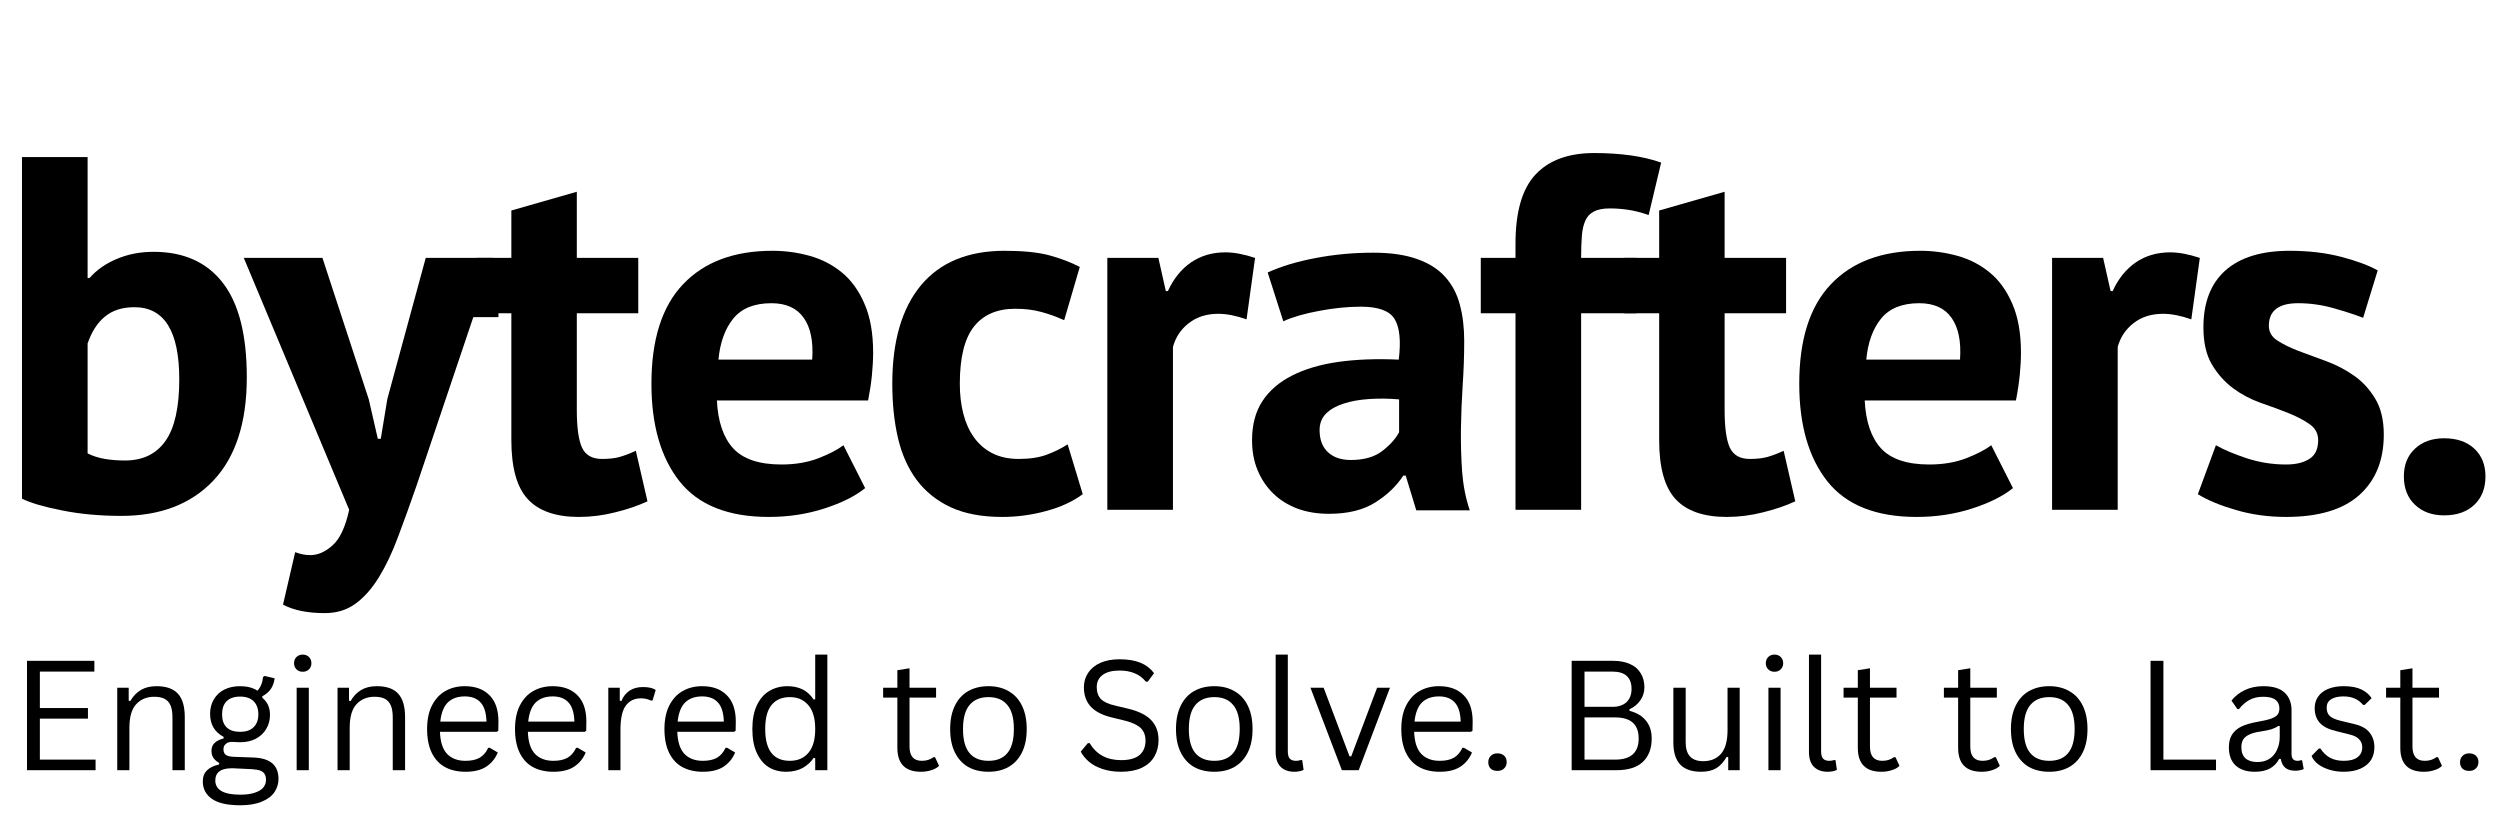<svg xmlns="http://www.w3.org/2000/svg" xmlns:xlink="http://www.w3.org/1999/xlink" width="300" zoomAndPan="magnify" viewBox="0 0 224.88 75" height="100" preserveAspectRatio="xMidYMid meet" version="1.0"><defs><g/><clipPath id="85b3d34042"><path d="M 41.465 25.203 L 44.801 25.203 L 44.801 28.539 L 41.465 28.539 Z M 41.465 25.203 " clip-rule="nonzero"/></clipPath></defs><g clip-path="url(#85b3d34042)"><path fill="#000000" d="M 41.465 25.203 L 44.801 25.203 L 44.801 28.539 L 41.465 28.539 Z M 41.465 25.203 " fill-opacity="1" fill-rule="nonzero"/></g><g fill="#000000" fill-opacity="1"><g transform="translate(-0.66, 45.883)"><g><path d="M 2.578 -31.75 L 8.484 -31.75 L 8.484 -20.859 L 8.656 -20.859 C 9.289 -21.586 10.109 -22.16 11.109 -22.578 C 12.109 -23.004 13.211 -23.219 14.422 -23.219 C 17.141 -23.219 19.219 -22.285 20.656 -20.422 C 22.094 -18.566 22.812 -15.734 22.812 -11.922 C 22.812 -7.848 21.805 -4.75 19.797 -2.625 C 17.785 -0.508 15.023 0.547 11.516 0.547 C 9.586 0.547 7.82 0.383 6.219 0.062 C 4.613 -0.25 3.398 -0.602 2.578 -1 Z M 12.703 -18.234 C 11.609 -18.234 10.723 -17.953 10.047 -17.391 C 9.367 -16.836 8.848 -16.031 8.484 -14.969 L 8.484 -5.078 C 8.961 -4.836 9.484 -4.672 10.047 -4.578 C 10.609 -4.484 11.207 -4.438 11.844 -4.438 C 13.445 -4.438 14.66 -5.02 15.484 -6.188 C 16.316 -7.352 16.734 -9.207 16.734 -11.75 C 16.734 -16.07 15.391 -18.234 12.703 -18.234 Z M 12.703 -18.234 "/></g></g></g><g fill="#000000" fill-opacity="1"><g transform="translate(22.287, 45.883)"><g><path d="M 10.844 -9.938 L 11.656 -6.391 L 11.922 -6.391 L 12.516 -9.984 L 15.969 -22.672 L 22.047 -22.672 L 15.156 -2.219 C 14.57 -0.531 14.016 1.016 13.484 2.422 C 12.961 3.828 12.383 5.047 11.75 6.078 C 11.113 7.109 10.41 7.898 9.641 8.453 C 8.867 9.016 7.953 9.297 6.891 9.297 C 5.316 9.297 4.062 9.039 3.125 8.531 L 4.219 3.812 C 4.676 3.988 5.129 4.078 5.578 4.078 C 6.273 4.078 6.945 3.781 7.594 3.188 C 8.25 2.602 8.742 1.539 9.078 0 L -0.406 -22.672 L 6.672 -22.672 Z M 10.844 -9.938 "/></g></g></g><g fill="#000000" fill-opacity="1"><g transform="translate(42.603, 45.883)"><g><path d="M 0.234 -22.672 L 3.359 -22.672 L 3.359 -26.938 L 9.25 -28.625 L 9.25 -22.672 L 14.781 -22.672 L 14.781 -17.688 L 9.25 -17.688 L 9.25 -8.984 C 9.25 -7.41 9.406 -6.281 9.719 -5.594 C 10.039 -4.914 10.641 -4.578 11.516 -4.578 C 12.117 -4.578 12.641 -4.633 13.078 -4.75 C 13.523 -4.875 14.02 -5.062 14.562 -5.312 L 15.609 -0.766 C 14.785 -0.379 13.828 -0.051 12.734 0.219 C 11.648 0.5 10.551 0.641 9.438 0.641 C 7.352 0.641 5.816 0.102 4.828 -0.969 C 3.848 -2.039 3.359 -3.805 3.359 -6.266 L 3.359 -17.688 L 0.234 -17.688 Z M 0.234 -22.672 "/></g></g></g><g fill="#000000" fill-opacity="1"><g transform="translate(57.069, 45.883)"><g><path d="M 20.734 -1.953 C 19.828 -1.223 18.594 -0.609 17.031 -0.109 C 15.477 0.391 13.82 0.641 12.062 0.641 C 8.406 0.641 5.727 -0.426 4.031 -2.562 C 2.344 -4.695 1.5 -7.625 1.5 -11.344 C 1.5 -15.332 2.453 -18.32 4.359 -20.312 C 6.266 -22.312 8.941 -23.312 12.391 -23.312 C 13.535 -23.312 14.648 -23.16 15.734 -22.859 C 16.828 -22.555 17.797 -22.055 18.641 -21.359 C 19.484 -20.672 20.16 -19.734 20.672 -18.547 C 21.191 -17.367 21.453 -15.906 21.453 -14.156 C 21.453 -13.52 21.414 -12.836 21.344 -12.109 C 21.27 -11.379 21.156 -10.625 21 -9.844 L 7.391 -9.844 C 7.484 -7.938 7.973 -6.5 8.859 -5.531 C 9.754 -4.562 11.203 -4.078 13.203 -4.078 C 14.441 -4.078 15.551 -4.266 16.531 -4.641 C 17.508 -5.023 18.258 -5.414 18.781 -5.812 Z M 12.297 -18.594 C 10.754 -18.594 9.609 -18.129 8.859 -17.203 C 8.117 -16.285 7.676 -15.055 7.531 -13.516 L 15.969 -13.516 C 16.082 -15.148 15.828 -16.406 15.203 -17.281 C 14.586 -18.156 13.617 -18.594 12.297 -18.594 Z M 12.297 -18.594 "/></g></g></g><g fill="#000000" fill-opacity="1"><g transform="translate(78.746, 45.883)"><g><path d="M 18.641 -1.406 C 17.734 -0.738 16.633 -0.234 15.344 0.109 C 14.062 0.461 12.742 0.641 11.391 0.641 C 9.566 0.641 8.031 0.352 6.781 -0.219 C 5.531 -0.801 4.508 -1.613 3.719 -2.656 C 2.938 -3.695 2.367 -4.957 2.016 -6.438 C 1.672 -7.914 1.5 -9.551 1.5 -11.344 C 1.5 -15.176 2.359 -18.129 4.078 -20.203 C 5.805 -22.273 8.316 -23.312 11.609 -23.312 C 13.273 -23.312 14.613 -23.176 15.625 -22.906 C 16.633 -22.633 17.551 -22.285 18.375 -21.859 L 16.969 -17.062 C 16.27 -17.383 15.578 -17.633 14.891 -17.812 C 14.211 -18 13.438 -18.094 12.562 -18.094 C 10.926 -18.094 9.688 -17.555 8.844 -16.484 C 8 -15.41 7.578 -13.695 7.578 -11.344 C 7.578 -10.375 7.68 -9.477 7.891 -8.656 C 8.098 -7.844 8.414 -7.133 8.844 -6.531 C 9.27 -5.926 9.82 -5.445 10.5 -5.094 C 11.176 -4.75 11.969 -4.578 12.875 -4.578 C 13.875 -4.578 14.723 -4.707 15.422 -4.969 C 16.117 -5.227 16.738 -5.535 17.281 -5.891 Z M 18.641 -1.406 "/></g></g></g><g fill="#000000" fill-opacity="1"><g transform="translate(97.021, 45.883)"><g><path d="M 15.109 -17.141 C 14.172 -17.473 13.32 -17.641 12.562 -17.641 C 11.508 -17.641 10.625 -17.359 9.906 -16.797 C 9.195 -16.242 8.723 -15.531 8.484 -14.656 L 8.484 0 L 2.578 0 L 2.578 -22.672 L 7.172 -22.672 L 7.844 -19.688 L 8.031 -19.688 C 8.539 -20.801 9.234 -21.66 10.109 -22.266 C 10.992 -22.867 12.023 -23.172 13.203 -23.172 C 13.984 -23.172 14.875 -23.004 15.875 -22.672 Z M 15.109 -17.141 "/></g></g></g><g fill="#000000" fill-opacity="1"><g transform="translate(111.578, 45.883)"><g><path d="M 2.453 -21.359 C 3.66 -21.91 5.094 -22.344 6.75 -22.656 C 8.414 -22.977 10.156 -23.141 11.969 -23.141 C 13.539 -23.141 14.859 -22.945 15.922 -22.562 C 16.984 -22.188 17.82 -21.648 18.438 -20.953 C 19.062 -20.254 19.5 -19.422 19.75 -18.453 C 20.008 -17.492 20.141 -16.41 20.141 -15.203 C 20.141 -13.867 20.094 -12.523 20 -11.172 C 19.914 -9.828 19.863 -8.504 19.844 -7.203 C 19.832 -5.91 19.867 -4.648 19.953 -3.422 C 20.047 -2.203 20.273 -1.047 20.641 0.047 L 15.828 0.047 L 14.875 -3.078 L 14.656 -3.078 C 14.051 -2.141 13.207 -1.332 12.125 -0.656 C 11.051 0.02 9.672 0.359 7.984 0.359 C 6.922 0.359 5.969 0.203 5.125 -0.109 C 4.281 -0.43 3.555 -0.883 2.953 -1.469 C 2.348 -2.062 1.879 -2.758 1.547 -3.562 C 1.211 -4.363 1.047 -5.266 1.047 -6.266 C 1.047 -7.648 1.352 -8.816 1.969 -9.766 C 2.594 -10.723 3.484 -11.492 4.641 -12.078 C 5.805 -12.672 7.195 -13.082 8.812 -13.312 C 10.438 -13.539 12.25 -13.609 14.25 -13.516 C 14.457 -15.211 14.332 -16.43 13.875 -17.172 C 13.426 -17.91 12.414 -18.281 10.844 -18.281 C 9.664 -18.281 8.414 -18.156 7.094 -17.906 C 5.781 -17.664 4.703 -17.352 3.859 -16.969 Z M 9.938 -4.484 C 11.113 -4.484 12.051 -4.75 12.75 -5.281 C 13.445 -5.812 13.957 -6.379 14.281 -6.984 L 14.281 -9.938 C 13.344 -10.02 12.441 -10.031 11.578 -9.969 C 10.723 -9.914 9.961 -9.781 9.297 -9.562 C 8.629 -9.352 8.098 -9.051 7.703 -8.656 C 7.316 -8.27 7.125 -7.773 7.125 -7.172 C 7.125 -6.316 7.375 -5.656 7.875 -5.188 C 8.375 -4.719 9.062 -4.484 9.938 -4.484 Z M 9.938 -4.484 "/></g></g></g><g fill="#000000" fill-opacity="1"><g transform="translate(132.71, 45.883)"><g><path d="M 0.5 -22.672 L 3.625 -22.672 L 3.625 -23.953 C 3.625 -26.828 4.227 -28.906 5.438 -30.188 C 6.645 -31.469 8.398 -32.109 10.703 -32.109 C 13.117 -32.109 15.129 -31.82 16.734 -31.25 L 15.609 -26.531 C 14.91 -26.77 14.297 -26.926 13.766 -27 C 13.234 -27.082 12.68 -27.125 12.109 -27.125 C 11.504 -27.125 11.023 -27.031 10.672 -26.844 C 10.328 -26.664 10.07 -26.391 9.906 -26.016 C 9.738 -25.641 9.633 -25.172 9.594 -24.609 C 9.551 -24.047 9.531 -23.398 9.531 -22.672 L 14.516 -22.672 L 14.516 -17.688 L 9.531 -17.688 L 9.531 0 L 3.625 0 L 3.625 -17.688 L 0.5 -17.688 Z M 0.5 -22.672 "/></g></g></g><g fill="#000000" fill-opacity="1"><g transform="translate(145.906, 45.883)"><g><path d="M 0.234 -22.672 L 3.359 -22.672 L 3.359 -26.938 L 9.25 -28.625 L 9.25 -22.672 L 14.781 -22.672 L 14.781 -17.688 L 9.25 -17.688 L 9.25 -8.984 C 9.25 -7.41 9.406 -6.281 9.719 -5.594 C 10.039 -4.914 10.641 -4.578 11.516 -4.578 C 12.117 -4.578 12.641 -4.633 13.078 -4.75 C 13.523 -4.875 14.02 -5.062 14.562 -5.312 L 15.609 -0.766 C 14.785 -0.379 13.828 -0.051 12.734 0.219 C 11.648 0.5 10.551 0.641 9.438 0.641 C 7.352 0.641 5.816 0.102 4.828 -0.969 C 3.848 -2.039 3.359 -3.805 3.359 -6.266 L 3.359 -17.688 L 0.234 -17.688 Z M 0.234 -22.672 "/></g></g></g><g fill="#000000" fill-opacity="1"><g transform="translate(160.373, 45.883)"><g><path d="M 20.734 -1.953 C 19.828 -1.223 18.594 -0.609 17.031 -0.109 C 15.477 0.391 13.82 0.641 12.062 0.641 C 8.406 0.641 5.727 -0.426 4.031 -2.562 C 2.344 -4.695 1.5 -7.625 1.5 -11.344 C 1.5 -15.332 2.453 -18.32 4.359 -20.312 C 6.266 -22.312 8.941 -23.312 12.391 -23.312 C 13.535 -23.312 14.648 -23.16 15.734 -22.859 C 16.828 -22.555 17.797 -22.055 18.641 -21.359 C 19.484 -20.672 20.16 -19.734 20.672 -18.547 C 21.191 -17.367 21.453 -15.906 21.453 -14.156 C 21.453 -13.52 21.414 -12.836 21.344 -12.109 C 21.27 -11.379 21.156 -10.625 21 -9.844 L 7.391 -9.844 C 7.484 -7.938 7.973 -6.5 8.859 -5.531 C 9.754 -4.562 11.203 -4.078 13.203 -4.078 C 14.441 -4.078 15.551 -4.266 16.531 -4.641 C 17.508 -5.023 18.258 -5.414 18.781 -5.812 Z M 12.297 -18.594 C 10.754 -18.594 9.609 -18.129 8.859 -17.203 C 8.117 -16.285 7.676 -15.055 7.531 -13.516 L 15.969 -13.516 C 16.082 -15.148 15.828 -16.406 15.203 -17.281 C 14.586 -18.156 13.617 -18.594 12.297 -18.594 Z M 12.297 -18.594 "/></g></g></g><g fill="#000000" fill-opacity="1"><g transform="translate(182.049, 45.883)"><g><path d="M 15.109 -17.141 C 14.172 -17.473 13.32 -17.641 12.562 -17.641 C 11.508 -17.641 10.625 -17.359 9.906 -16.797 C 9.195 -16.242 8.723 -15.531 8.484 -14.656 L 8.484 0 L 2.578 0 L 2.578 -22.672 L 7.172 -22.672 L 7.844 -19.688 L 8.031 -19.688 C 8.539 -20.801 9.234 -21.66 10.109 -22.266 C 10.992 -22.867 12.023 -23.172 13.203 -23.172 C 13.984 -23.172 14.875 -23.004 15.875 -22.672 Z M 15.109 -17.141 "/></g></g></g><g fill="#000000" fill-opacity="1"><g transform="translate(196.606, 45.883)"><g><path d="M 11.969 -6.266 C 11.969 -6.867 11.711 -7.348 11.203 -7.703 C 10.691 -8.066 10.055 -8.398 9.297 -8.703 C 8.547 -9.004 7.711 -9.312 6.797 -9.625 C 5.891 -9.945 5.055 -10.391 4.297 -10.953 C 3.547 -11.516 2.914 -12.223 2.406 -13.078 C 1.895 -13.941 1.641 -15.055 1.641 -16.422 C 1.641 -18.66 2.301 -20.367 3.625 -21.547 C 4.957 -22.723 6.879 -23.312 9.391 -23.312 C 11.109 -23.312 12.66 -23.129 14.047 -22.766 C 15.441 -22.398 16.535 -21.992 17.328 -21.547 L 16.016 -17.281 C 15.316 -17.551 14.438 -17.836 13.375 -18.141 C 12.32 -18.441 11.25 -18.594 10.156 -18.594 C 8.406 -18.594 7.531 -17.914 7.531 -16.562 C 7.531 -16.008 7.785 -15.566 8.297 -15.234 C 8.816 -14.898 9.453 -14.586 10.203 -14.297 C 10.961 -14.016 11.797 -13.707 12.703 -13.375 C 13.609 -13.039 14.438 -12.609 15.188 -12.078 C 15.945 -11.555 16.582 -10.867 17.094 -10.016 C 17.613 -9.172 17.875 -8.086 17.875 -6.766 C 17.875 -4.461 17.141 -2.648 15.672 -1.328 C 14.203 -0.016 12.004 0.641 9.078 0.641 C 7.473 0.641 5.969 0.43 4.562 0.016 C 3.156 -0.391 2.016 -0.863 1.141 -1.406 L 2.766 -5.812 C 3.461 -5.414 4.383 -5.023 5.531 -4.641 C 6.676 -4.266 7.859 -4.078 9.078 -4.078 C 9.953 -4.078 10.648 -4.242 11.172 -4.578 C 11.703 -4.91 11.969 -5.473 11.969 -6.266 Z M 11.969 -6.266 "/></g></g></g><g fill="#000000" fill-opacity="1"><g transform="translate(214.382, 45.883)"><g><path d="M 1.906 -3 C 1.906 -4.051 2.238 -4.883 2.906 -5.5 C 3.57 -6.125 4.445 -6.438 5.531 -6.438 C 6.676 -6.438 7.582 -6.125 8.25 -5.5 C 8.914 -4.883 9.25 -4.051 9.25 -3 C 9.25 -1.938 8.914 -1.086 8.25 -0.453 C 7.582 0.18 6.676 0.5 5.531 0.5 C 4.445 0.5 3.57 0.18 2.906 -0.453 C 2.238 -1.086 1.906 -1.938 1.906 -3 Z M 1.906 -3 "/></g></g></g><g fill="#000000" fill-opacity="1"><g transform="translate(0.886, 69.318)"><g><path d="M 2.641 -4.641 L 2.641 -0.953 L 7.656 -0.953 L 7.656 0 L 1.484 0 L 1.484 -9.844 L 7.547 -9.844 L 7.547 -8.875 L 2.641 -8.875 L 2.641 -5.594 L 6.969 -5.594 L 6.969 -4.641 Z M 2.641 -4.641 "/></g></g></g><g fill="#000000" fill-opacity="1"><g transform="translate(9.195, 69.318)"><g><path d="M 1.297 0 L 1.297 -7.422 L 2.328 -7.422 L 2.328 -6.266 L 2.469 -6.219 C 2.719 -6.656 3.035 -6.988 3.422 -7.219 C 3.805 -7.445 4.273 -7.562 4.828 -7.562 C 5.711 -7.562 6.359 -7.332 6.766 -6.875 C 7.172 -6.426 7.375 -5.727 7.375 -4.781 L 7.375 0 L 6.266 0 L 6.266 -4.75 C 6.266 -5.195 6.207 -5.555 6.094 -5.828 C 5.977 -6.098 5.801 -6.297 5.562 -6.422 C 5.32 -6.547 5.008 -6.609 4.625 -6.609 C 3.957 -6.609 3.414 -6.383 3 -5.938 C 2.594 -5.5 2.391 -4.789 2.391 -3.812 L 2.391 0 Z M 1.297 0 "/></g></g></g><g fill="#000000" fill-opacity="1"><g transform="translate(17.739, 69.318)"><g><path d="M 3.828 3.156 C 2.648 3.156 1.789 2.957 1.25 2.562 C 0.719 2.176 0.453 1.66 0.453 1.016 C 0.453 0.598 0.578 0.266 0.828 0.016 C 1.078 -0.234 1.441 -0.41 1.922 -0.516 L 1.922 -0.656 C 1.691 -0.789 1.52 -0.941 1.406 -1.109 C 1.289 -1.285 1.234 -1.5 1.234 -1.75 C 1.234 -2.031 1.32 -2.258 1.5 -2.438 C 1.688 -2.625 1.961 -2.766 2.328 -2.859 L 2.328 -3 C 1.516 -3.426 1.109 -4.117 1.109 -5.078 C 1.109 -5.555 1.219 -5.984 1.438 -6.359 C 1.656 -6.742 1.969 -7.039 2.375 -7.25 C 2.789 -7.457 3.27 -7.562 3.812 -7.562 C 4.438 -7.562 4.957 -7.426 5.375 -7.156 C 5.531 -7.332 5.645 -7.52 5.719 -7.719 C 5.801 -7.914 5.852 -8.141 5.875 -8.391 L 6.016 -8.484 L 6.922 -8.266 C 6.867 -7.891 6.754 -7.57 6.578 -7.312 C 6.398 -7.051 6.145 -6.832 5.812 -6.656 L 5.812 -6.516 C 6.039 -6.328 6.211 -6.109 6.328 -5.859 C 6.441 -5.609 6.5 -5.312 6.5 -4.969 C 6.5 -4.5 6.383 -4.078 6.156 -3.703 C 5.938 -3.336 5.625 -3.047 5.219 -2.828 C 4.812 -2.617 4.344 -2.516 3.812 -2.516 C 3.75 -2.516 3.633 -2.52 3.469 -2.531 C 3.289 -2.539 3.16 -2.547 3.078 -2.547 C 2.836 -2.547 2.648 -2.484 2.516 -2.359 C 2.379 -2.242 2.312 -2.086 2.312 -1.891 C 2.312 -1.66 2.383 -1.488 2.531 -1.375 C 2.688 -1.27 2.938 -1.211 3.281 -1.203 L 5.031 -1.141 C 5.789 -1.109 6.352 -0.93 6.719 -0.609 C 7.082 -0.285 7.266 0.176 7.266 0.781 C 7.266 1.219 7.145 1.613 6.906 1.969 C 6.664 2.332 6.285 2.617 5.766 2.828 C 5.254 3.047 4.609 3.156 3.828 3.156 Z M 3.812 -3.453 C 4.332 -3.453 4.734 -3.586 5.016 -3.859 C 5.305 -4.141 5.453 -4.523 5.453 -5.016 C 5.453 -5.523 5.312 -5.922 5.031 -6.203 C 4.75 -6.484 4.344 -6.625 3.812 -6.625 C 3.281 -6.625 2.875 -6.484 2.594 -6.203 C 2.32 -5.93 2.188 -5.535 2.188 -5.016 C 2.188 -4.516 2.32 -4.129 2.594 -3.859 C 2.875 -3.586 3.281 -3.453 3.812 -3.453 Z M 3.828 2.203 C 4.367 2.203 4.812 2.141 5.156 2.016 C 5.508 1.898 5.758 1.742 5.906 1.547 C 6.062 1.348 6.141 1.125 6.141 0.875 C 6.141 0.656 6.098 0.477 6.016 0.344 C 5.93 0.207 5.797 0.102 5.609 0.031 C 5.43 -0.031 5.18 -0.07 4.859 -0.094 L 3.203 -0.172 L 2.969 -0.172 C 2.039 -0.148 1.578 0.211 1.578 0.922 C 1.578 1.773 2.328 2.203 3.828 2.203 Z M 3.828 2.203 "/></g></g></g><g fill="#000000" fill-opacity="1"><g transform="translate(25.342, 69.318)"><g><path d="M 1.844 -8.859 C 1.613 -8.859 1.426 -8.93 1.281 -9.078 C 1.133 -9.223 1.062 -9.406 1.062 -9.625 C 1.062 -9.852 1.133 -10.039 1.281 -10.188 C 1.426 -10.332 1.613 -10.406 1.844 -10.406 C 2.07 -10.406 2.258 -10.332 2.406 -10.188 C 2.551 -10.039 2.625 -9.852 2.625 -9.625 C 2.625 -9.406 2.551 -9.223 2.406 -9.078 C 2.258 -8.93 2.07 -8.859 1.844 -8.859 Z M 1.297 0 L 1.297 -7.422 L 2.391 -7.422 L 2.391 0 Z M 1.297 0 "/></g></g></g><g fill="#000000" fill-opacity="1"><g transform="translate(29.022, 69.318)"><g><path d="M 1.297 0 L 1.297 -7.422 L 2.328 -7.422 L 2.328 -6.266 L 2.469 -6.219 C 2.719 -6.656 3.035 -6.988 3.422 -7.219 C 3.805 -7.445 4.273 -7.562 4.828 -7.562 C 5.711 -7.562 6.359 -7.332 6.766 -6.875 C 7.172 -6.426 7.375 -5.727 7.375 -4.781 L 7.375 0 L 6.266 0 L 6.266 -4.75 C 6.266 -5.195 6.207 -5.555 6.094 -5.828 C 5.977 -6.098 5.801 -6.297 5.562 -6.422 C 5.32 -6.547 5.008 -6.609 4.625 -6.609 C 3.957 -6.609 3.414 -6.383 3 -5.938 C 2.594 -5.5 2.391 -4.789 2.391 -3.812 L 2.391 0 Z M 1.297 0 "/></g></g></g><g fill="#000000" fill-opacity="1"><g transform="translate(37.567, 69.318)"><g><path d="M 7.078 -3.453 L 1.969 -3.453 C 2 -2.555 2.211 -1.895 2.609 -1.469 C 3.016 -1.051 3.566 -0.844 4.266 -0.844 C 4.797 -0.844 5.223 -0.938 5.547 -1.125 C 5.867 -1.312 6.125 -1.609 6.312 -2.016 L 6.453 -2.016 L 7.172 -1.594 C 6.953 -1.051 6.602 -0.625 6.125 -0.312 C 5.656 -0.008 5.035 0.141 4.266 0.141 C 3.555 0.141 2.941 0 2.422 -0.281 C 1.91 -0.562 1.516 -0.988 1.234 -1.562 C 0.953 -2.133 0.812 -2.848 0.812 -3.703 C 0.812 -4.547 0.957 -5.254 1.25 -5.828 C 1.551 -6.41 1.953 -6.844 2.453 -7.125 C 2.961 -7.414 3.547 -7.562 4.203 -7.562 C 5.148 -7.562 5.891 -7.289 6.422 -6.75 C 6.961 -6.219 7.234 -5.426 7.234 -4.375 C 7.234 -3.957 7.227 -3.68 7.219 -3.547 Z M 6.156 -4.375 C 6.133 -5.164 5.957 -5.738 5.625 -6.094 C 5.301 -6.457 4.828 -6.641 4.203 -6.641 C 3.555 -6.641 3.047 -6.457 2.672 -6.094 C 2.305 -5.727 2.082 -5.156 2 -4.375 Z M 6.156 -4.375 "/></g></g></g><g fill="#000000" fill-opacity="1"><g transform="translate(45.479, 69.318)"><g><path d="M 7.078 -3.453 L 1.969 -3.453 C 2 -2.555 2.211 -1.895 2.609 -1.469 C 3.016 -1.051 3.566 -0.844 4.266 -0.844 C 4.797 -0.844 5.223 -0.938 5.547 -1.125 C 5.867 -1.312 6.125 -1.609 6.312 -2.016 L 6.453 -2.016 L 7.172 -1.594 C 6.953 -1.051 6.602 -0.625 6.125 -0.312 C 5.656 -0.008 5.035 0.141 4.266 0.141 C 3.555 0.141 2.941 0 2.422 -0.281 C 1.91 -0.562 1.516 -0.988 1.234 -1.562 C 0.953 -2.133 0.812 -2.848 0.812 -3.703 C 0.812 -4.547 0.957 -5.254 1.25 -5.828 C 1.551 -6.41 1.953 -6.844 2.453 -7.125 C 2.961 -7.414 3.547 -7.562 4.203 -7.562 C 5.148 -7.562 5.891 -7.289 6.422 -6.75 C 6.961 -6.219 7.234 -5.426 7.234 -4.375 C 7.234 -3.957 7.227 -3.68 7.219 -3.547 Z M 6.156 -4.375 C 6.133 -5.164 5.957 -5.738 5.625 -6.094 C 5.301 -6.457 4.828 -6.641 4.203 -6.641 C 3.555 -6.641 3.047 -6.457 2.672 -6.094 C 2.305 -5.727 2.082 -5.156 2 -4.375 Z M 6.156 -4.375 "/></g></g></g><g fill="#000000" fill-opacity="1"><g transform="translate(53.391, 69.318)"><g><path d="M 1.297 0 L 1.297 -7.422 L 2.328 -7.422 L 2.328 -6.266 L 2.469 -6.219 C 2.82 -7.062 3.473 -7.484 4.422 -7.484 C 4.93 -7.484 5.312 -7.395 5.562 -7.219 L 5.281 -6.281 L 5.141 -6.266 C 4.867 -6.398 4.566 -6.469 4.234 -6.469 C 3.641 -6.469 3.18 -6.242 2.859 -5.797 C 2.547 -5.359 2.391 -4.641 2.391 -3.641 L 2.391 0 Z M 1.297 0 "/></g></g></g><g fill="#000000" fill-opacity="1"><g transform="translate(58.928, 69.318)"><g><path d="M 7.078 -3.453 L 1.969 -3.453 C 2 -2.555 2.211 -1.895 2.609 -1.469 C 3.016 -1.051 3.566 -0.844 4.266 -0.844 C 4.797 -0.844 5.223 -0.938 5.547 -1.125 C 5.867 -1.312 6.125 -1.609 6.312 -2.016 L 6.453 -2.016 L 7.172 -1.594 C 6.953 -1.051 6.602 -0.625 6.125 -0.312 C 5.656 -0.008 5.035 0.141 4.266 0.141 C 3.555 0.141 2.941 0 2.422 -0.281 C 1.91 -0.562 1.516 -0.988 1.234 -1.562 C 0.953 -2.133 0.812 -2.848 0.812 -3.703 C 0.812 -4.547 0.957 -5.254 1.25 -5.828 C 1.551 -6.41 1.953 -6.844 2.453 -7.125 C 2.961 -7.414 3.547 -7.562 4.203 -7.562 C 5.148 -7.562 5.891 -7.289 6.422 -6.75 C 6.961 -6.219 7.234 -5.426 7.234 -4.375 C 7.234 -3.957 7.227 -3.68 7.219 -3.547 Z M 6.156 -4.375 C 6.133 -5.164 5.957 -5.738 5.625 -6.094 C 5.301 -6.457 4.828 -6.641 4.203 -6.641 C 3.555 -6.641 3.047 -6.457 2.672 -6.094 C 2.305 -5.727 2.082 -5.156 2 -4.375 Z M 6.156 -4.375 "/></g></g></g><g fill="#000000" fill-opacity="1"><g transform="translate(66.84, 69.318)"><g><path d="M 3.844 0.141 C 3.25 0.141 2.723 0 2.266 -0.281 C 1.816 -0.57 1.461 -1.004 1.203 -1.578 C 0.941 -2.148 0.812 -2.859 0.812 -3.703 C 0.812 -4.555 0.945 -5.27 1.219 -5.844 C 1.488 -6.414 1.859 -6.844 2.328 -7.125 C 2.805 -7.414 3.359 -7.562 3.984 -7.562 C 4.473 -7.562 4.914 -7.469 5.312 -7.281 C 5.707 -7.094 6.047 -6.785 6.328 -6.359 L 6.469 -6.391 L 6.469 -10.406 L 7.562 -10.406 L 7.562 0 L 6.469 0 L 6.469 -1.078 L 6.328 -1.109 C 6.086 -0.742 5.758 -0.441 5.344 -0.203 C 4.926 0.023 4.426 0.141 3.844 0.141 Z M 4.188 -0.844 C 4.883 -0.844 5.438 -1.078 5.844 -1.547 C 6.258 -2.023 6.469 -2.742 6.469 -3.703 C 6.469 -4.672 6.258 -5.391 5.844 -5.859 C 5.438 -6.336 4.883 -6.578 4.188 -6.578 C 3.477 -6.578 2.93 -6.344 2.547 -5.875 C 2.16 -5.414 1.969 -4.691 1.969 -3.703 C 1.969 -1.797 2.707 -0.844 4.188 -0.844 Z M 4.188 -0.844 "/></g></g></g><g fill="#000000" fill-opacity="1"><g transform="translate(75.7, 69.318)"><g/></g></g><g fill="#000000" fill-opacity="1"><g transform="translate(79.078, 69.318)"><g><path d="M 5.016 -1.172 L 5.375 -0.391 C 5.195 -0.211 4.961 -0.082 4.672 0 C 4.391 0.094 4.082 0.141 3.75 0.141 C 2.332 0.141 1.625 -0.578 1.625 -2.016 L 1.625 -6.531 L 0.344 -6.531 L 0.344 -7.422 L 1.625 -7.422 L 1.625 -9 L 2.719 -9.172 L 2.719 -7.422 L 5.109 -7.422 L 5.109 -6.531 L 2.719 -6.531 L 2.719 -2.125 C 2.719 -1.27 3.086 -0.844 3.828 -0.844 C 4.234 -0.844 4.582 -0.953 4.875 -1.172 Z M 5.016 -1.172 "/></g></g></g><g fill="#000000" fill-opacity="1"><g transform="translate(84.642, 69.318)"><g><path d="M 4.266 0.141 C 3.555 0.141 2.941 -0.004 2.422 -0.297 C 1.91 -0.598 1.516 -1.035 1.234 -1.609 C 0.953 -2.18 0.812 -2.879 0.812 -3.703 C 0.812 -4.523 0.953 -5.223 1.234 -5.797 C 1.516 -6.379 1.91 -6.816 2.422 -7.109 C 2.941 -7.41 3.555 -7.562 4.266 -7.562 C 4.961 -7.562 5.566 -7.41 6.078 -7.109 C 6.598 -6.816 7 -6.379 7.281 -5.797 C 7.562 -5.223 7.703 -4.523 7.703 -3.703 C 7.703 -2.879 7.562 -2.18 7.281 -1.609 C 7 -1.035 6.598 -0.598 6.078 -0.297 C 5.566 -0.004 4.961 0.141 4.266 0.141 Z M 4.266 -0.844 C 5.004 -0.844 5.566 -1.07 5.953 -1.531 C 6.348 -2 6.547 -2.723 6.547 -3.703 C 6.547 -4.691 6.348 -5.414 5.953 -5.875 C 5.566 -6.344 5.004 -6.578 4.266 -6.578 C 3.523 -6.578 2.957 -6.344 2.562 -5.875 C 2.164 -5.406 1.969 -4.68 1.969 -3.703 C 1.969 -2.723 2.164 -2 2.562 -1.531 C 2.957 -1.07 3.523 -0.844 4.266 -0.844 Z M 4.266 -0.844 "/></g></g></g><g fill="#000000" fill-opacity="1"><g transform="translate(93.159, 69.318)"><g/></g></g><g fill="#000000" fill-opacity="1"><g transform="translate(96.537, 69.318)"><g><path d="M 4.297 0.141 C 3.68 0.141 3.125 0.055 2.625 -0.109 C 2.133 -0.273 1.727 -0.492 1.406 -0.766 C 1.082 -1.047 0.836 -1.348 0.672 -1.672 L 1.312 -2.438 L 1.469 -2.438 C 2.082 -1.414 3.023 -0.906 4.297 -0.906 C 5.035 -0.906 5.586 -1.055 5.953 -1.359 C 6.316 -1.672 6.5 -2.102 6.5 -2.656 C 6.5 -2.977 6.438 -3.25 6.312 -3.469 C 6.195 -3.695 6 -3.891 5.719 -4.047 C 5.445 -4.211 5.078 -4.352 4.609 -4.469 L 3.453 -4.75 C 2.598 -4.957 1.969 -5.285 1.562 -5.734 C 1.156 -6.18 0.953 -6.754 0.953 -7.453 C 0.953 -7.941 1.078 -8.375 1.328 -8.75 C 1.578 -9.133 1.941 -9.438 2.422 -9.656 C 2.91 -9.875 3.492 -9.984 4.172 -9.984 C 4.91 -9.984 5.535 -9.879 6.047 -9.672 C 6.555 -9.461 6.961 -9.148 7.266 -8.734 L 6.703 -7.969 L 6.531 -7.969 C 6.25 -8.312 5.914 -8.562 5.531 -8.719 C 5.145 -8.883 4.691 -8.969 4.172 -8.969 C 3.492 -8.969 2.977 -8.832 2.625 -8.562 C 2.281 -8.301 2.109 -7.938 2.109 -7.469 C 2.109 -7.031 2.234 -6.676 2.484 -6.406 C 2.742 -6.145 3.176 -5.945 3.781 -5.812 L 4.953 -5.531 C 5.91 -5.301 6.602 -4.953 7.031 -4.484 C 7.457 -4.023 7.672 -3.438 7.672 -2.719 C 7.672 -2.156 7.547 -1.66 7.297 -1.234 C 7.055 -0.805 6.68 -0.469 6.172 -0.219 C 5.66 0.02 5.035 0.141 4.297 0.141 Z M 4.297 0.141 "/></g></g></g><g fill="#000000" fill-opacity="1"><g transform="translate(104.967, 69.318)"><g><path d="M 4.266 0.141 C 3.555 0.141 2.941 -0.004 2.422 -0.297 C 1.91 -0.598 1.516 -1.035 1.234 -1.609 C 0.953 -2.18 0.812 -2.879 0.812 -3.703 C 0.812 -4.523 0.953 -5.223 1.234 -5.797 C 1.516 -6.379 1.91 -6.816 2.422 -7.109 C 2.941 -7.41 3.555 -7.562 4.266 -7.562 C 4.961 -7.562 5.566 -7.41 6.078 -7.109 C 6.598 -6.816 7 -6.379 7.281 -5.797 C 7.562 -5.223 7.703 -4.523 7.703 -3.703 C 7.703 -2.879 7.562 -2.18 7.281 -1.609 C 7 -1.035 6.598 -0.598 6.078 -0.297 C 5.566 -0.004 4.961 0.141 4.266 0.141 Z M 4.266 -0.844 C 5.004 -0.844 5.566 -1.07 5.953 -1.531 C 6.348 -2 6.547 -2.723 6.547 -3.703 C 6.547 -4.691 6.348 -5.414 5.953 -5.875 C 5.566 -6.344 5.004 -6.578 4.266 -6.578 C 3.523 -6.578 2.957 -6.344 2.562 -5.875 C 2.164 -5.406 1.969 -4.68 1.969 -3.703 C 1.969 -2.723 2.164 -2 2.562 -1.531 C 2.957 -1.07 3.523 -0.844 4.266 -0.844 Z M 4.266 -0.844 "/></g></g></g><g fill="#000000" fill-opacity="1"><g transform="translate(113.484, 69.318)"><g><path d="M 2.953 0.141 C 2.43 0.141 2.02 -0.004 1.719 -0.297 C 1.414 -0.598 1.266 -1.047 1.266 -1.641 L 1.266 -10.406 L 2.359 -10.406 L 2.359 -1.719 C 2.359 -1.406 2.414 -1.18 2.531 -1.047 C 2.656 -0.91 2.844 -0.844 3.094 -0.844 C 3.25 -0.844 3.406 -0.867 3.562 -0.922 L 3.656 -0.891 L 3.781 -0.031 C 3.695 0.02 3.578 0.062 3.422 0.094 C 3.273 0.125 3.117 0.141 2.953 0.141 Z M 2.953 0.141 "/></g></g></g><g fill="#000000" fill-opacity="1"><g transform="translate(117.521, 69.318)"><g><path d="M 4.703 0 L 3.188 0 L 0.359 -7.422 L 1.547 -7.422 L 3.875 -1.25 L 4.031 -1.25 L 6.359 -7.422 L 7.516 -7.422 Z M 4.703 0 "/></g></g></g><g fill="#000000" fill-opacity="1"><g transform="translate(125.245, 69.318)"><g><path d="M 7.078 -3.453 L 1.969 -3.453 C 2 -2.555 2.211 -1.895 2.609 -1.469 C 3.016 -1.051 3.566 -0.844 4.266 -0.844 C 4.797 -0.844 5.223 -0.938 5.547 -1.125 C 5.867 -1.312 6.125 -1.609 6.312 -2.016 L 6.453 -2.016 L 7.172 -1.594 C 6.953 -1.051 6.602 -0.625 6.125 -0.312 C 5.656 -0.008 5.035 0.141 4.266 0.141 C 3.555 0.141 2.941 0 2.422 -0.281 C 1.91 -0.562 1.516 -0.988 1.234 -1.562 C 0.953 -2.133 0.812 -2.848 0.812 -3.703 C 0.812 -4.547 0.957 -5.254 1.25 -5.828 C 1.551 -6.41 1.953 -6.844 2.453 -7.125 C 2.961 -7.414 3.547 -7.562 4.203 -7.562 C 5.148 -7.562 5.891 -7.289 6.422 -6.75 C 6.961 -6.219 7.234 -5.426 7.234 -4.375 C 7.234 -3.957 7.227 -3.68 7.219 -3.547 Z M 6.156 -4.375 C 6.133 -5.164 5.957 -5.738 5.625 -6.094 C 5.301 -6.457 4.828 -6.641 4.203 -6.641 C 3.555 -6.641 3.047 -6.457 2.672 -6.094 C 2.305 -5.727 2.082 -5.156 2 -4.375 Z M 6.156 -4.375 "/></g></g></g><g fill="#000000" fill-opacity="1"><g transform="translate(132.901, 69.318)"><g><path d="M 1.812 0.062 C 1.551 0.062 1.348 -0.004 1.203 -0.141 C 1.055 -0.285 0.984 -0.477 0.984 -0.719 C 0.984 -0.945 1.055 -1.133 1.203 -1.281 C 1.348 -1.438 1.551 -1.516 1.812 -1.516 C 2.07 -1.516 2.273 -1.441 2.422 -1.297 C 2.566 -1.16 2.641 -0.973 2.641 -0.734 C 2.641 -0.492 2.562 -0.301 2.406 -0.156 C 2.258 -0.008 2.062 0.062 1.812 0.062 Z M 1.812 0.062 "/></g></g></g><g fill="#000000" fill-opacity="1"><g transform="translate(136.528, 69.318)"><g/></g></g><g fill="#000000" fill-opacity="1"><g transform="translate(139.905, 69.318)"><g><path d="M 1.484 0 L 1.484 -9.844 L 5.219 -9.844 C 5.82 -9.844 6.332 -9.742 6.75 -9.547 C 7.176 -9.359 7.492 -9.082 7.703 -8.719 C 7.922 -8.363 8.031 -7.941 8.031 -7.453 C 8.031 -7.023 7.91 -6.641 7.672 -6.297 C 7.441 -5.953 7.113 -5.68 6.688 -5.484 L 6.688 -5.344 C 7.344 -5.176 7.836 -4.879 8.172 -4.453 C 8.516 -4.035 8.688 -3.504 8.688 -2.859 C 8.688 -1.941 8.414 -1.234 7.875 -0.734 C 7.344 -0.242 6.551 0 5.5 0 Z M 5.156 -5.703 C 5.695 -5.703 6.117 -5.844 6.422 -6.125 C 6.723 -6.414 6.875 -6.812 6.875 -7.312 C 6.875 -7.832 6.727 -8.223 6.438 -8.484 C 6.156 -8.742 5.727 -8.875 5.156 -8.875 L 2.641 -8.875 L 2.641 -5.703 Z M 5.406 -0.953 C 6.812 -0.953 7.516 -1.586 7.516 -2.859 C 7.516 -4.117 6.812 -4.75 5.406 -4.75 L 2.641 -4.75 L 2.641 -0.953 Z M 5.406 -0.953 "/></g></g></g><g fill="#000000" fill-opacity="1"><g transform="translate(149.371, 69.318)"><g><path d="M 3.672 0.141 C 2.828 0.141 2.195 -0.078 1.781 -0.516 C 1.375 -0.961 1.172 -1.613 1.172 -2.469 L 1.172 -7.422 L 2.281 -7.422 L 2.281 -2.5 C 2.281 -1.375 2.805 -0.812 3.859 -0.812 C 4.535 -0.812 5.066 -1.031 5.453 -1.469 C 5.848 -1.914 6.047 -2.629 6.047 -3.609 L 6.047 -7.422 L 7.141 -7.422 L 7.141 0 L 6.109 0 L 6.109 -1.172 L 5.969 -1.203 C 5.707 -0.742 5.398 -0.406 5.047 -0.188 C 4.691 0.031 4.234 0.141 3.672 0.141 Z M 3.672 0.141 "/></g></g></g><g fill="#000000" fill-opacity="1"><g transform="translate(157.801, 69.318)"><g><path d="M 1.844 -8.859 C 1.613 -8.859 1.426 -8.93 1.281 -9.078 C 1.133 -9.223 1.062 -9.406 1.062 -9.625 C 1.062 -9.852 1.133 -10.039 1.281 -10.188 C 1.426 -10.332 1.613 -10.406 1.844 -10.406 C 2.07 -10.406 2.258 -10.332 2.406 -10.188 C 2.551 -10.039 2.625 -9.852 2.625 -9.625 C 2.625 -9.406 2.551 -9.223 2.406 -9.078 C 2.258 -8.93 2.07 -8.859 1.844 -8.859 Z M 1.297 0 L 1.297 -7.422 L 2.391 -7.422 L 2.391 0 Z M 1.297 0 "/></g></g></g><g fill="#000000" fill-opacity="1"><g transform="translate(161.481, 69.318)"><g><path d="M 2.953 0.141 C 2.43 0.141 2.02 -0.004 1.719 -0.297 C 1.414 -0.598 1.266 -1.047 1.266 -1.641 L 1.266 -10.406 L 2.359 -10.406 L 2.359 -1.719 C 2.359 -1.406 2.414 -1.18 2.531 -1.047 C 2.656 -0.91 2.844 -0.844 3.094 -0.844 C 3.25 -0.844 3.406 -0.867 3.562 -0.922 L 3.656 -0.891 L 3.781 -0.031 C 3.695 0.02 3.578 0.062 3.422 0.094 C 3.273 0.125 3.117 0.141 2.953 0.141 Z M 2.953 0.141 "/></g></g></g><g fill="#000000" fill-opacity="1"><g transform="translate(165.518, 69.318)"><g><path d="M 5.016 -1.172 L 5.375 -0.391 C 5.195 -0.211 4.961 -0.082 4.672 0 C 4.391 0.094 4.082 0.141 3.75 0.141 C 2.332 0.141 1.625 -0.578 1.625 -2.016 L 1.625 -6.531 L 0.344 -6.531 L 0.344 -7.422 L 1.625 -7.422 L 1.625 -9 L 2.719 -9.172 L 2.719 -7.422 L 5.109 -7.422 L 5.109 -6.531 L 2.719 -6.531 L 2.719 -2.125 C 2.719 -1.27 3.086 -0.844 3.828 -0.844 C 4.234 -0.844 4.582 -0.953 4.875 -1.172 Z M 5.016 -1.172 "/></g></g></g><g fill="#000000" fill-opacity="1"><g transform="translate(171.17, 69.318)"><g/></g></g><g fill="#000000" fill-opacity="1"><g transform="translate(174.547, 69.318)"><g><path d="M 5.016 -1.172 L 5.375 -0.391 C 5.195 -0.211 4.961 -0.082 4.672 0 C 4.391 0.094 4.082 0.141 3.75 0.141 C 2.332 0.141 1.625 -0.578 1.625 -2.016 L 1.625 -6.531 L 0.344 -6.531 L 0.344 -7.422 L 1.625 -7.422 L 1.625 -9 L 2.719 -9.172 L 2.719 -7.422 L 5.109 -7.422 L 5.109 -6.531 L 2.719 -6.531 L 2.719 -2.125 C 2.719 -1.27 3.086 -0.844 3.828 -0.844 C 4.234 -0.844 4.582 -0.953 4.875 -1.172 Z M 5.016 -1.172 "/></g></g></g><g fill="#000000" fill-opacity="1"><g transform="translate(180.111, 69.318)"><g><path d="M 4.266 0.141 C 3.555 0.141 2.941 -0.004 2.422 -0.297 C 1.91 -0.598 1.516 -1.035 1.234 -1.609 C 0.953 -2.18 0.812 -2.879 0.812 -3.703 C 0.812 -4.523 0.953 -5.223 1.234 -5.797 C 1.516 -6.379 1.91 -6.816 2.422 -7.109 C 2.941 -7.41 3.555 -7.562 4.266 -7.562 C 4.961 -7.562 5.566 -7.41 6.078 -7.109 C 6.598 -6.816 7 -6.379 7.281 -5.797 C 7.562 -5.223 7.703 -4.523 7.703 -3.703 C 7.703 -2.879 7.562 -2.18 7.281 -1.609 C 7 -1.035 6.598 -0.598 6.078 -0.297 C 5.566 -0.004 4.961 0.141 4.266 0.141 Z M 4.266 -0.844 C 5.004 -0.844 5.566 -1.07 5.953 -1.531 C 6.348 -2 6.547 -2.723 6.547 -3.703 C 6.547 -4.691 6.348 -5.414 5.953 -5.875 C 5.566 -6.344 5.004 -6.578 4.266 -6.578 C 3.523 -6.578 2.957 -6.344 2.562 -5.875 C 2.164 -5.406 1.969 -4.68 1.969 -3.703 C 1.969 -2.723 2.164 -2 2.562 -1.531 C 2.957 -1.07 3.523 -0.844 4.266 -0.844 Z M 4.266 -0.844 "/></g></g></g><g fill="#000000" fill-opacity="1"><g transform="translate(188.629, 69.318)"><g/></g></g><g fill="#000000" fill-opacity="1"><g transform="translate(192.006, 69.318)"><g><path d="M 2.641 -9.844 L 2.641 -0.953 L 7.375 -0.953 L 7.375 0 L 1.484 0 L 1.484 -9.844 Z M 2.641 -9.844 "/></g></g></g><g fill="#000000" fill-opacity="1"><g transform="translate(199.804, 69.318)"><g><path d="M 3.062 0.141 C 2.332 0.141 1.758 -0.047 1.344 -0.422 C 0.938 -0.805 0.734 -1.352 0.734 -2.062 C 0.734 -2.5 0.82 -2.867 1 -3.172 C 1.188 -3.484 1.469 -3.734 1.844 -3.922 C 2.227 -4.109 2.727 -4.254 3.344 -4.359 C 3.883 -4.453 4.297 -4.551 4.578 -4.656 C 4.859 -4.77 5.047 -4.895 5.141 -5.031 C 5.234 -5.176 5.281 -5.352 5.281 -5.562 C 5.281 -5.895 5.164 -6.148 4.938 -6.328 C 4.707 -6.516 4.336 -6.609 3.828 -6.609 C 3.348 -6.609 2.938 -6.516 2.594 -6.328 C 2.25 -6.141 1.93 -5.863 1.641 -5.5 L 1.5 -5.5 L 0.969 -6.266 C 1.281 -6.66 1.676 -6.973 2.156 -7.203 C 2.645 -7.441 3.203 -7.562 3.828 -7.562 C 4.703 -7.562 5.344 -7.367 5.75 -6.984 C 6.164 -6.598 6.375 -6.066 6.375 -5.391 L 6.375 -1.453 C 6.375 -1.047 6.551 -0.844 6.906 -0.844 C 7.02 -0.844 7.129 -0.863 7.234 -0.906 L 7.328 -0.875 L 7.469 -0.109 C 7.383 -0.055 7.273 -0.02 7.141 0 C 7.004 0.031 6.867 0.047 6.734 0.047 C 6.328 0.047 6.02 -0.039 5.812 -0.219 C 5.602 -0.395 5.469 -0.66 5.406 -1.016 L 5.266 -1.016 C 5.055 -0.629 4.77 -0.336 4.406 -0.141 C 4.051 0.047 3.602 0.141 3.062 0.141 Z M 3.297 -0.734 C 3.711 -0.734 4.07 -0.828 4.375 -1.016 C 4.676 -1.211 4.906 -1.484 5.062 -1.828 C 5.227 -2.172 5.312 -2.566 5.312 -3.016 L 5.312 -3.969 L 5.188 -3.984 C 5.02 -3.867 4.816 -3.77 4.578 -3.688 C 4.336 -3.613 4.008 -3.547 3.594 -3.484 C 3.156 -3.422 2.812 -3.328 2.562 -3.203 C 2.312 -3.086 2.129 -2.938 2.016 -2.75 C 1.91 -2.562 1.859 -2.332 1.859 -2.062 C 1.859 -1.625 1.984 -1.289 2.234 -1.062 C 2.492 -0.844 2.848 -0.734 3.297 -0.734 Z M 3.297 -0.734 "/></g></g></g><g fill="#000000" fill-opacity="1"><g transform="translate(207.48, 69.318)"><g><path d="M 3.391 0.141 C 2.922 0.141 2.488 0.078 2.094 -0.047 C 1.695 -0.172 1.359 -0.336 1.078 -0.547 C 0.805 -0.766 0.613 -1.008 0.5 -1.281 L 1.156 -1.953 L 1.297 -1.953 C 1.535 -1.586 1.82 -1.312 2.156 -1.125 C 2.5 -0.938 2.91 -0.844 3.391 -0.844 C 3.93 -0.844 4.344 -0.945 4.625 -1.156 C 4.914 -1.375 5.062 -1.672 5.062 -2.047 C 5.062 -2.336 4.973 -2.578 4.797 -2.766 C 4.629 -2.961 4.352 -3.109 3.969 -3.203 L 2.719 -3.516 C 2.039 -3.672 1.547 -3.922 1.234 -4.266 C 0.93 -4.617 0.781 -5.055 0.781 -5.578 C 0.781 -5.984 0.883 -6.332 1.094 -6.625 C 1.301 -6.926 1.598 -7.156 1.984 -7.312 C 2.379 -7.477 2.844 -7.562 3.375 -7.562 C 4.051 -7.562 4.586 -7.461 4.984 -7.266 C 5.379 -7.078 5.688 -6.816 5.906 -6.484 L 5.281 -5.875 L 5.141 -5.875 C 4.91 -6.145 4.656 -6.336 4.375 -6.453 C 4.094 -6.578 3.758 -6.641 3.375 -6.641 C 2.883 -6.641 2.508 -6.551 2.25 -6.375 C 1.988 -6.207 1.859 -5.957 1.859 -5.625 C 1.859 -5.32 1.945 -5.078 2.125 -4.891 C 2.312 -4.711 2.633 -4.566 3.094 -4.453 L 4.328 -4.156 C 4.973 -4.008 5.438 -3.754 5.719 -3.391 C 6.008 -3.035 6.156 -2.594 6.156 -2.062 C 6.156 -1.625 6.051 -1.238 5.844 -0.906 C 5.633 -0.582 5.32 -0.328 4.906 -0.141 C 4.488 0.047 3.984 0.141 3.391 0.141 Z M 3.391 0.141 "/></g></g></g><g fill="#000000" fill-opacity="1"><g transform="translate(214.343, 69.318)"><g><path d="M 5.016 -1.172 L 5.375 -0.391 C 5.195 -0.211 4.961 -0.082 4.672 0 C 4.391 0.094 4.082 0.141 3.75 0.141 C 2.332 0.141 1.625 -0.578 1.625 -2.016 L 1.625 -6.531 L 0.344 -6.531 L 0.344 -7.422 L 1.625 -7.422 L 1.625 -9 L 2.719 -9.172 L 2.719 -7.422 L 5.109 -7.422 L 5.109 -6.531 L 2.719 -6.531 L 2.719 -2.125 C 2.719 -1.27 3.086 -0.844 3.828 -0.844 C 4.234 -0.844 4.582 -0.953 4.875 -1.172 Z M 5.016 -1.172 "/></g></g></g><g fill="#000000" fill-opacity="1"><g transform="translate(220.358, 69.318)"><g><path d="M 1.812 0.062 C 1.551 0.062 1.348 -0.004 1.203 -0.141 C 1.055 -0.285 0.984 -0.477 0.984 -0.719 C 0.984 -0.945 1.055 -1.133 1.203 -1.281 C 1.348 -1.438 1.551 -1.516 1.812 -1.516 C 2.07 -1.516 2.273 -1.441 2.422 -1.297 C 2.566 -1.16 2.641 -0.973 2.641 -0.734 C 2.641 -0.492 2.562 -0.301 2.406 -0.156 C 2.258 -0.008 2.062 0.062 1.812 0.062 Z M 1.812 0.062 "/></g></g></g></svg>